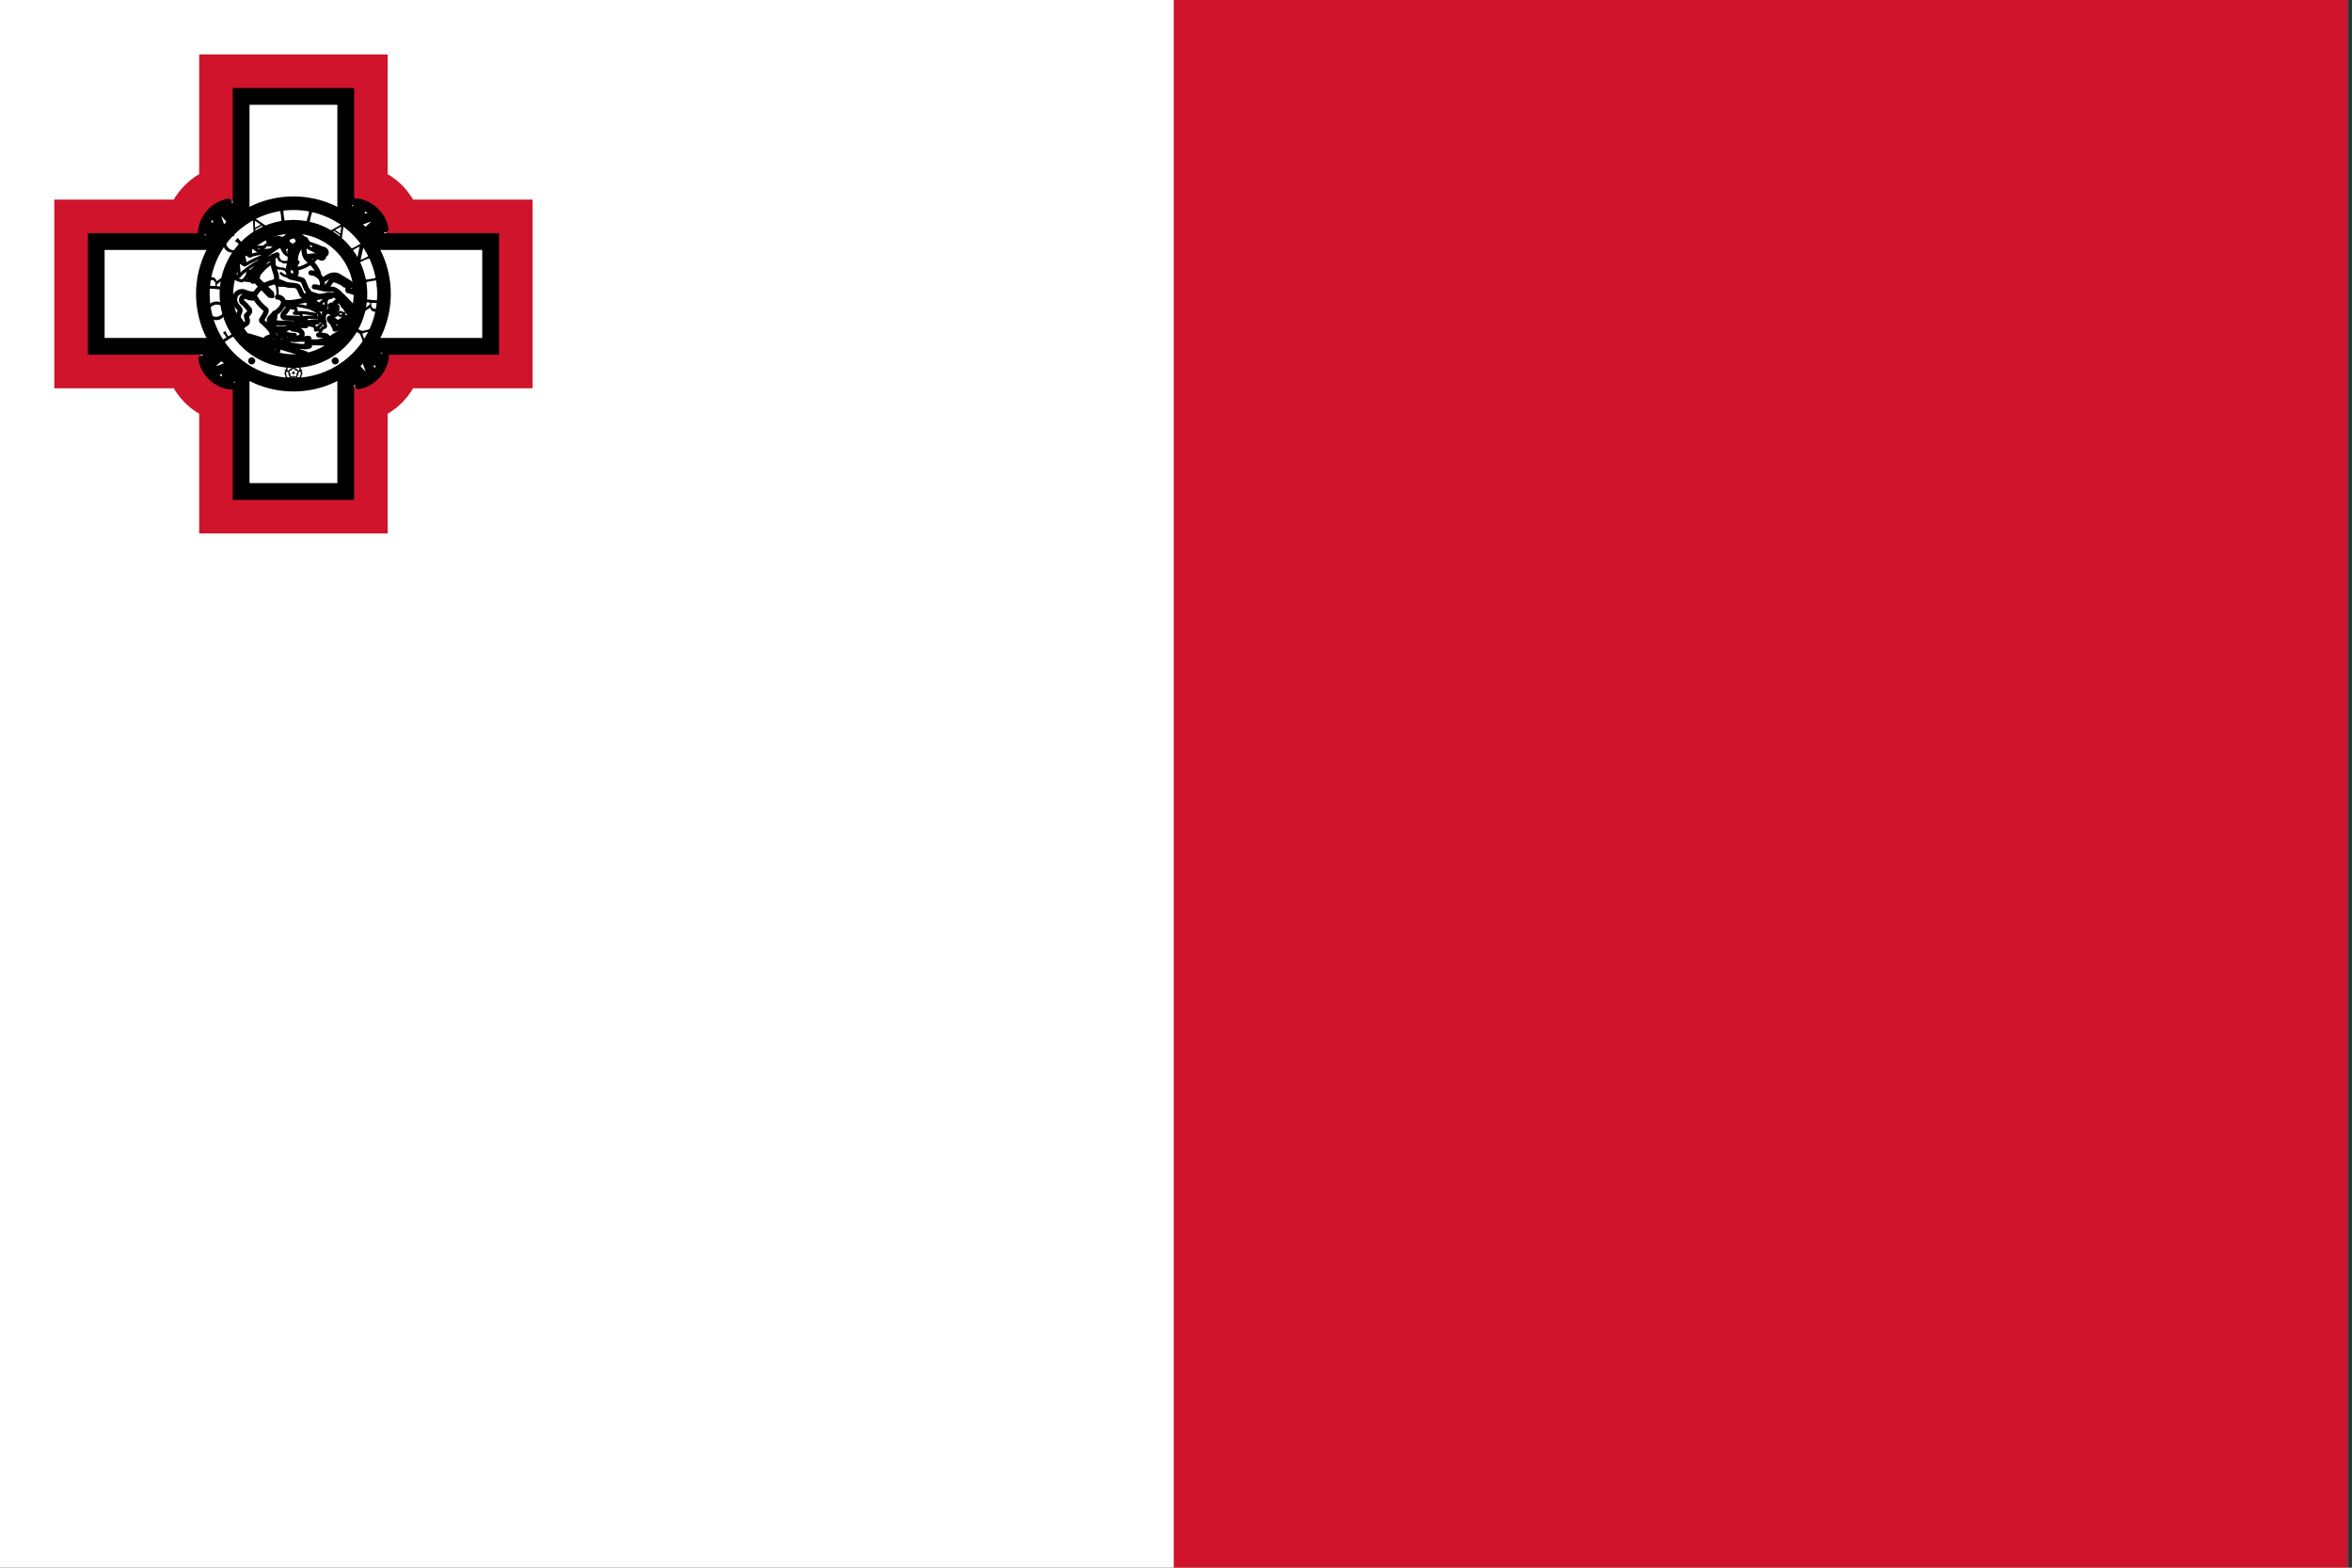 <svg width="180" height="120" viewBox="0 0 180 120" fill="none" xmlns="http://www.w3.org/2000/svg">
<rect x="0" y="0" width="180" height="120" fill="#333333" stroke="none"/>
<g clip-path="url(#clip0_920_3003)">
<path d="M0 0H179.653V120H0V0Z" fill="white"/>
<path d="M89.827 0H179.653V120H89.827V0Z" fill="#CF142B"/>
<path d="M18.021 6.944H26.892V15.388C27.229 15.364 27.577 15.419 27.908 15.55C28.239 15.681 28.546 15.883 28.803 16.141C29.061 16.399 29.263 16.706 29.393 17.038C29.523 17.37 29.579 17.718 29.555 18.055H37.982V26.944H29.555C29.579 27.282 29.523 27.63 29.393 27.962C29.263 28.294 29.061 28.601 28.803 28.859C28.546 29.117 28.239 29.319 27.908 29.45C27.577 29.58 27.229 29.636 26.892 29.612V38.055H18.021V29.612C17.684 29.636 17.336 29.58 17.005 29.45C16.674 29.319 16.367 29.117 16.11 28.859C15.852 28.601 15.65 28.294 15.52 27.962C15.39 27.63 15.334 27.282 15.358 26.944H6.931V18.055H15.358C15.334 17.718 15.39 17.37 15.52 17.038C15.65 16.706 15.852 16.399 16.11 16.141C16.367 15.883 16.674 15.681 17.005 15.55C17.336 15.419 17.684 15.364 18.021 15.388V6.944Z" stroke="#CF142B" stroke-width="5.556"/>
<path d="M26.841 15.392C27.184 15.359 27.541 15.41 27.883 15.54C28.224 15.67 28.539 15.876 28.804 16.141C29.068 16.406 29.273 16.722 29.403 17.064C29.533 17.405 29.584 17.763 29.551 18.108V26.892C29.584 27.237 29.533 27.595 29.403 27.936C29.273 28.278 29.068 28.594 28.804 28.859C28.539 29.124 28.224 29.33 27.883 29.46C27.541 29.59 27.184 29.641 26.841 29.608H18.073C17.729 29.641 17.372 29.59 17.031 29.46C16.69 29.33 16.374 29.124 16.11 28.859C15.845 28.594 15.64 28.278 15.51 27.936C15.38 27.595 15.33 27.237 15.363 26.892V18.108C15.33 17.763 15.38 17.405 15.51 17.064C15.64 16.722 15.845 16.406 16.11 16.141C16.374 15.876 16.69 15.67 17.031 15.54C17.372 15.41 17.729 15.359 18.073 15.392H26.841Z" fill="white"/>
<path d="M18.073 6.997H26.84V38.004H18.073V6.997ZM6.983 18.108H37.93V26.892H6.983V18.108Z" fill="white" stroke="black" stroke-width="0.521"/>
<path d="M18.575 7.5H26.338V37.5H18.575V7.5ZM7.485 18.611H37.428V26.389H7.485V18.611Z" fill="white" stroke="black" stroke-width="1.042"/>
<path d="M22.456 29.444C26.284 29.444 29.387 26.335 29.387 22.5C29.387 18.665 26.284 15.555 22.456 15.555C18.628 15.555 15.525 18.665 15.525 22.5C15.525 26.335 18.628 29.444 22.456 29.444Z" fill="white" stroke="black" stroke-width="1.042"/>
<path d="M22.457 27.639C25.289 27.639 27.586 25.338 27.586 22.5C27.586 19.662 25.289 17.361 22.457 17.361C19.624 17.361 17.328 19.662 17.328 22.5C17.328 25.338 19.624 27.639 22.457 27.639Z" fill="white" stroke="black" stroke-width="1.042"/>
<path d="M29.136 16.934C28.896 17.118 28.439 17.589 28.162 17.934L27.904 17.773C28.257 17.468 28.747 17.014 29.017 16.691L29.136 16.934ZM28.918 16.532C28.482 16.66 27.651 16.905 27.295 17.131L27.217 17.018C27.367 16.803 27.536 15.92 27.529 15.668L27.8 15.729C27.711 15.946 27.625 16.411 27.601 16.712C27.88 16.662 28.543 16.445 28.731 16.309L28.918 16.532Z" fill="white" stroke="black" stroke-width="0.521" stroke-linejoin="round"/>
<path d="M29.476 17.526H29.133C29.163 17.345 29.114 17.117 28.993 16.88C28.871 16.644 28.685 16.412 28.464 16.223C28.243 16.033 28 15.897 27.775 15.837C27.55 15.777 27.356 15.795 27.223 15.89C27.091 15.985 27.029 16.15 27.047 16.359C27.065 16.568 27.162 16.808 27.322 17.041C27.482 17.274 27.696 17.486 27.93 17.642C28.163 17.798 28.402 17.89 28.608 17.902L28.851 17.612L29.15 17.912L28.815 18.247C28.503 18.201 28.196 18.088 27.914 17.918C27.633 17.747 27.384 17.522 27.184 17.258C26.984 16.994 26.838 16.697 26.755 16.388C26.672 16.078 26.655 15.762 26.705 15.463C27 15.414 27.311 15.43 27.616 15.509C27.921 15.589 28.214 15.731 28.476 15.926C28.738 16.121 28.962 16.365 29.134 16.64C29.307 16.916 29.423 17.218 29.476 17.526Z" fill="white" stroke="black" stroke-width="0.521" stroke-linejoin="round"/>
<path d="M28.012 29.192C27.828 28.952 27.358 28.494 27.014 28.216L27.174 27.958C27.48 28.311 27.932 28.802 28.255 29.073L28.012 29.192ZM28.413 28.973C28.285 28.537 28.041 27.704 27.815 27.348L27.928 27.27C28.142 27.419 29.024 27.589 29.275 27.582L29.215 27.854C28.998 27.765 28.534 27.678 28.233 27.654C28.283 27.934 28.5 28.598 28.636 28.787L28.413 28.973Z" fill="white" stroke="black" stroke-width="0.521" stroke-linejoin="round"/>
<path d="M27.421 29.533V29.189C27.602 29.22 27.829 29.17 28.066 29.049C28.302 28.927 28.533 28.741 28.722 28.519C28.911 28.298 29.047 28.055 29.107 27.829C29.167 27.603 29.148 27.409 29.054 27.276C28.959 27.143 28.794 27.081 28.586 27.099C28.377 27.117 28.137 27.214 27.905 27.375C27.673 27.535 27.461 27.75 27.305 27.983C27.149 28.217 27.058 28.457 27.046 28.663L27.335 28.906L27.036 29.206L26.701 28.871C26.748 28.558 26.86 28.25 27.03 27.968C27.201 27.686 27.425 27.437 27.688 27.236C27.952 27.036 28.248 26.889 28.557 26.807C28.866 26.724 29.181 26.707 29.48 26.757C29.529 27.052 29.514 27.363 29.434 27.669C29.354 27.975 29.212 28.269 29.018 28.531C28.823 28.793 28.58 29.018 28.305 29.191C28.03 29.363 27.729 29.48 27.421 29.533Z" fill="white" stroke="black" stroke-width="0.521" stroke-linejoin="round"/>
<path d="M15.777 28.066C16.017 27.882 16.474 27.411 16.751 27.066L17.009 27.227C16.656 27.532 16.167 27.986 15.896 28.309L15.777 28.066ZM15.995 28.468C16.431 28.34 17.263 28.095 17.618 27.869L17.696 27.982C17.546 28.197 17.377 29.08 17.384 29.331L17.113 29.271C17.202 29.054 17.289 28.589 17.312 28.288C17.033 28.338 16.37 28.555 16.182 28.691L15.995 28.468Z" fill="white" stroke="black" stroke-width="0.521" stroke-linejoin="round"/>
<path d="M15.437 27.474H15.781C15.75 27.655 15.799 27.883 15.921 28.12C16.042 28.356 16.228 28.588 16.449 28.777C16.67 28.967 16.913 29.103 17.138 29.163C17.363 29.223 17.557 29.205 17.69 29.11C17.822 29.015 17.884 28.85 17.866 28.641C17.848 28.432 17.752 28.192 17.591 27.959C17.431 27.726 17.217 27.514 16.984 27.358C16.75 27.202 16.511 27.11 16.305 27.098L16.063 27.388L15.764 27.088L16.098 26.753C16.41 26.799 16.717 26.912 16.999 27.082C17.28 27.253 17.529 27.478 17.729 27.742C17.929 28.006 18.076 28.303 18.158 28.612C18.241 28.922 18.258 29.238 18.208 29.537C17.913 29.586 17.602 29.57 17.297 29.491C16.992 29.411 16.699 29.269 16.437 29.074C16.175 28.879 15.951 28.635 15.779 28.36C15.606 28.084 15.49 27.782 15.437 27.474Z" fill="white" stroke="black" stroke-width="0.521" stroke-linejoin="round"/>
<path d="M16.901 15.807C17.085 16.048 17.555 16.506 17.899 16.784L17.739 17.042C17.434 16.688 16.981 16.198 16.658 15.927L16.901 15.807ZM16.5 16.026C16.628 16.463 16.873 17.296 17.098 17.652L16.985 17.73C16.771 17.58 15.889 17.411 15.638 17.418L15.699 17.146C15.915 17.235 16.379 17.322 16.68 17.346C16.63 17.066 16.414 16.402 16.277 16.213L16.5 16.026Z" fill="white" stroke="black" stroke-width="0.521" stroke-linejoin="round"/>
<path d="M17.492 15.467V15.811C17.311 15.78 17.084 15.83 16.848 15.951C16.611 16.073 16.38 16.259 16.191 16.481C16.002 16.702 15.866 16.945 15.806 17.171C15.746 17.396 15.765 17.591 15.859 17.724C15.954 17.856 16.119 17.919 16.327 17.901C16.536 17.883 16.776 17.786 17.008 17.625C17.24 17.465 17.452 17.25 17.608 17.016C17.764 16.782 17.855 16.543 17.868 16.337L17.578 16.094L17.877 15.794L18.212 16.129C18.165 16.442 18.053 16.75 17.883 17.032C17.712 17.314 17.488 17.563 17.225 17.763C16.961 17.964 16.665 18.11 16.356 18.193C16.047 18.276 15.732 18.293 15.433 18.243C15.384 17.947 15.399 17.636 15.479 17.331C15.559 17.025 15.701 16.731 15.895 16.469C16.09 16.207 16.333 15.982 16.608 15.809C16.883 15.636 17.185 15.52 17.492 15.467Z" fill="white" stroke="black" stroke-width="0.521" stroke-linejoin="round"/>
<path d="M16.953 26.385C16.797 26.111 16.591 25.762 16.479 25.671C16.548 25.623 16.641 25.553 16.689 25.541C16.686 25.714 16.948 26.074 16.948 26.074L17.334 25.82C17.226 25.653 17.13 25.525 17.052 25.475C17.148 25.406 17.25 25.347 17.278 25.341C17.28 25.425 17.33 25.567 17.477 25.74C17.477 25.74 17.837 25.549 17.953 25.402L18.105 25.649C17.936 25.681 17.178 26.155 16.953 26.385ZM16.418 23.093C16.013 23.166 15.807 23.511 15.876 23.9C15.946 24.293 16.297 24.562 16.682 24.497C17.068 24.429 17.286 24.073 17.213 23.661C17.139 23.249 16.823 23.019 16.418 23.093ZM16.476 23.327C16.801 23.268 17.074 23.427 17.12 23.678C17.165 23.93 16.964 24.18 16.637 24.238C16.309 24.297 16.05 24.089 16.013 23.878C15.974 23.663 16.149 23.386 16.476 23.327ZM17.269 20.94C17.135 21.152 16.838 21.348 16.576 21.528C16.539 21.341 16.401 21.222 16.24 21.211C16.069 21.202 15.894 21.339 15.863 21.43C15.82 21.556 15.766 22.096 15.766 22.096C16.104 22.07 16.842 22.129 17.096 22.222L17.126 21.936C16.959 21.979 16.582 21.901 16.582 21.901L16.591 21.775L16.981 21.467C17.031 21.428 17.323 21.155 17.332 20.959C17.334 20.898 17.282 20.914 17.269 20.94ZM16.487 21.897C16.333 21.901 16.013 21.884 15.924 21.845C15.959 21.534 16.054 21.424 16.219 21.439C16.37 21.454 16.53 21.541 16.487 21.897ZM17.964 18.051C17.67 18.075 17.302 18.353 17.31 18.592C17.312 18.718 17.356 18.891 17.523 19.017C17.687 19.143 17.858 19.18 17.995 19.154C18.127 19.13 18.346 18.945 18.343 18.843C18.343 18.744 18.109 18.466 17.962 18.466L18.207 18.203C18.27 18.355 18.521 18.576 18.614 18.605C18.508 18.859 18.376 19.123 18.099 19.251C17.821 19.382 17.533 19.375 17.271 19.128C17.024 18.893 17.12 18.442 17.276 18.266C17.447 18.073 17.765 17.991 17.771 17.841L17.964 18.051ZM19.346 16.591L19.398 17.576C19.398 17.576 19.418 17.925 19.337 18.142L19.643 17.928C19.524 17.832 19.548 17.539 19.548 17.539L20.041 17.274C20.041 17.274 20.275 17.424 20.252 17.606L20.672 17.435C20.427 17.342 20.124 17.127 20.124 17.127L19.346 16.591ZM19.504 16.897L19.955 17.196L19.515 17.433L19.504 16.897ZM21.709 15.868C21.653 16.109 21.714 16.584 21.802 16.979C22.108 16.951 22.342 16.921 22.446 16.791L22.474 17.116C22.173 17.116 21.841 17.151 21.538 17.198C21.543 16.754 21.497 16.17 21.371 15.918L21.709 15.868ZM24.003 16.014C23.862 16.218 23.745 16.682 23.685 17.081C23.979 17.168 24.209 17.224 24.354 17.14L24.261 17.454C23.981 17.346 23.659 17.255 23.36 17.188C23.524 16.777 23.695 16.215 23.672 15.938L24.003 16.014ZM26.323 17.066L25.465 17.554C25.465 17.554 25.162 17.73 24.932 17.756L25.259 17.93C25.292 17.782 25.565 17.672 25.565 17.672L26.024 17.995C26.024 17.995 25.994 18.275 25.82 18.333L26.16 18.633C26.137 18.372 26.191 18.001 26.191 18.001L26.323 17.066ZM26.119 17.344L26.052 17.884L25.643 17.596L26.119 17.344ZM26.778 19.366L26.643 19.113C26.864 19.095 27.529 18.704 27.835 18.505L27.882 18.592L27.596 19.9C27.852 19.798 28.257 19.586 28.367 19.468L28.519 19.757C28.235 19.716 27.709 19.976 27.31 20.219L27.271 20.15L27.516 18.876C27.516 18.876 26.856 19.175 26.778 19.366ZM28.792 21.259C28.766 21.066 28.762 20.933 28.669 20.89L28.658 20.81L28.894 20.77C28.991 21.024 29.102 21.732 29.087 21.914L28.844 21.953L28.833 21.886C28.913 21.795 28.833 21.461 28.833 21.461C28.474 21.497 27.848 21.599 27.759 21.723L27.703 21.389C27.83 21.432 28.46 21.365 28.792 21.259ZM27.629 24.132C27.763 23.919 28.064 23.726 28.326 23.548C28.363 23.735 28.5 23.856 28.662 23.865C28.833 23.876 29.009 23.744 29.039 23.65C29.084 23.524 29.141 22.986 29.141 22.986C28.803 23.008 28.066 22.945 27.813 22.849L27.78 23.136C27.947 23.095 28.324 23.173 28.324 23.173L28.315 23.299L27.923 23.605C27.871 23.644 27.577 23.915 27.566 24.11C27.564 24.171 27.616 24.154 27.629 24.132ZM28.419 23.179C28.573 23.177 28.894 23.197 28.983 23.236C28.946 23.546 28.848 23.657 28.684 23.639C28.532 23.622 28.374 23.535 28.419 23.179ZM27.194 24.994L26.992 25.341C27.148 25.317 27.365 25.441 27.54 25.556C27.599 25.712 27.828 26.111 27.811 26.502L28.071 26.055C27.956 26.003 27.822 25.946 27.735 25.527C28.077 25.399 28.333 25.358 28.441 25.419L28.671 25.028C28.404 25.189 27.778 25.354 27.674 25.319C27.566 25.256 27.258 25.161 27.194 24.994Z" fill="black"/>
<path d="M25.651 27.895C25.801 27.895 25.922 27.774 25.922 27.624C25.922 27.474 25.801 27.352 25.651 27.352C25.502 27.352 25.381 27.474 25.381 27.624C25.381 27.774 25.502 27.895 25.651 27.895Z" fill="black"/>
<path d="M19.262 27.895C19.411 27.895 19.532 27.774 19.532 27.624C19.532 27.474 19.411 27.352 19.262 27.352C19.112 27.352 18.991 27.474 18.991 27.624C18.991 27.774 19.112 27.895 19.262 27.895Z" fill="black"/>
<path d="M22.879 29.123C22.851 29.143 22.775 29.104 22.758 29.043C22.758 29.062 22.753 29.123 22.716 29.158C22.628 29.242 22.532 29.201 22.457 29.201C22.381 29.201 22.285 29.242 22.197 29.158C22.16 29.123 22.156 29.062 22.156 29.043C22.138 29.104 22.062 29.143 22.034 29.123C22.008 29.104 22.021 29.019 22.073 28.984C22.056 28.989 21.995 29.004 21.952 28.98C21.844 28.921 21.855 28.817 21.831 28.746C21.807 28.674 21.738 28.596 21.792 28.485C21.813 28.44 21.87 28.416 21.887 28.409C21.824 28.411 21.766 28.351 21.774 28.32C21.785 28.288 21.87 28.275 21.919 28.314C21.907 28.299 21.876 28.246 21.885 28.197C21.907 28.075 22.008 28.053 22.069 28.008C22.132 27.962 22.184 27.873 22.305 27.89C22.355 27.897 22.394 27.943 22.407 27.958C22.385 27.899 22.424 27.823 22.457 27.823C22.489 27.823 22.528 27.899 22.506 27.958C22.519 27.943 22.558 27.897 22.608 27.89C22.73 27.873 22.782 27.962 22.844 28.008C22.905 28.053 23.007 28.075 23.028 28.197C23.037 28.246 23.007 28.299 22.994 28.314C23.044 28.275 23.128 28.288 23.139 28.32C23.148 28.351 23.089 28.411 23.026 28.409C23.044 28.416 23.1 28.44 23.122 28.485C23.176 28.596 23.106 28.674 23.083 28.746C23.059 28.817 23.07 28.921 22.961 28.98C22.918 29.004 22.857 28.989 22.84 28.984C22.892 29.019 22.905 29.104 22.879 29.123ZM22.255 28.819C22.29 28.845 22.197 28.924 22.233 29.021C22.275 29.136 22.39 29.102 22.457 29.102C22.524 29.102 22.639 29.136 22.68 29.021C22.716 28.924 22.623 28.845 22.658 28.819C22.693 28.793 22.74 28.906 22.842 28.904C22.966 28.898 22.968 28.78 22.987 28.715C23.009 28.65 23.078 28.552 22.981 28.477C22.901 28.411 22.794 28.477 22.782 28.435C22.768 28.394 22.89 28.385 22.92 28.285C22.953 28.166 22.84 28.129 22.786 28.088C22.73 28.049 22.658 27.953 22.556 28.021C22.472 28.079 22.5 28.199 22.457 28.199C22.413 28.199 22.442 28.079 22.357 28.021C22.255 27.953 22.184 28.049 22.127 28.088C22.073 28.129 21.961 28.166 21.993 28.285C22.023 28.385 22.145 28.394 22.132 28.435C22.119 28.477 22.013 28.411 21.933 28.477C21.835 28.552 21.904 28.65 21.926 28.715C21.945 28.78 21.948 28.898 22.071 28.904C22.173 28.906 22.221 28.793 22.255 28.819Z" fill="black"/>
<path d="M22.457 28.974C22.437 28.974 22.413 28.928 22.426 28.891C22.42 28.902 22.396 28.928 22.366 28.932C22.292 28.943 22.262 28.889 22.225 28.863C22.188 28.835 22.127 28.822 22.114 28.75C22.108 28.72 22.127 28.687 22.134 28.678C22.104 28.702 22.054 28.694 22.047 28.674C22.041 28.657 22.078 28.62 22.114 28.62C22.104 28.618 22.071 28.602 22.058 28.576C22.026 28.509 22.067 28.463 22.082 28.42C22.095 28.377 22.088 28.314 22.153 28.279C22.179 28.264 22.216 28.273 22.227 28.277C22.195 28.255 22.188 28.205 22.203 28.192C22.221 28.181 22.266 28.205 22.277 28.24C22.277 28.229 22.279 28.192 22.301 28.173C22.355 28.121 22.411 28.147 22.457 28.147C22.502 28.147 22.558 28.121 22.613 28.173C22.634 28.192 22.636 28.229 22.636 28.24C22.647 28.205 22.693 28.181 22.71 28.192C22.725 28.205 22.719 28.255 22.686 28.277C22.697 28.273 22.734 28.264 22.76 28.279C22.825 28.314 22.818 28.377 22.831 28.42C22.846 28.463 22.888 28.509 22.855 28.576C22.842 28.602 22.81 28.618 22.799 28.62C22.836 28.62 22.872 28.657 22.866 28.674C22.86 28.694 22.81 28.702 22.779 28.678C22.786 28.687 22.805 28.72 22.799 28.75C22.786 28.822 22.725 28.835 22.688 28.863C22.651 28.889 22.621 28.943 22.548 28.932C22.517 28.928 22.493 28.902 22.487 28.891C22.5 28.928 22.476 28.974 22.457 28.974ZM22.457 28.726C22.48 28.726 22.465 28.791 22.511 28.822C22.565 28.858 22.604 28.808 22.634 28.787C22.665 28.765 22.725 28.743 22.706 28.68C22.691 28.626 22.626 28.622 22.632 28.598C22.639 28.576 22.695 28.611 22.74 28.576C22.792 28.535 22.756 28.483 22.745 28.448C22.732 28.414 22.732 28.349 22.665 28.346C22.608 28.344 22.584 28.405 22.565 28.392C22.545 28.379 22.597 28.335 22.578 28.283C22.554 28.22 22.493 28.24 22.457 28.24C22.42 28.24 22.359 28.22 22.335 28.283C22.316 28.335 22.368 28.379 22.348 28.392C22.329 28.405 22.305 28.344 22.249 28.346C22.181 28.349 22.181 28.414 22.169 28.448C22.158 28.483 22.121 28.535 22.173 28.576C22.218 28.611 22.275 28.576 22.281 28.598C22.288 28.622 22.223 28.626 22.207 28.68C22.188 28.743 22.249 28.765 22.279 28.787C22.309 28.808 22.348 28.858 22.402 28.822C22.448 28.791 22.433 28.726 22.457 28.726Z" fill="black"/>
<path d="M22.457 28.646C22.514 28.646 22.561 28.599 22.561 28.542C22.561 28.484 22.514 28.438 22.457 28.438C22.399 28.438 22.353 28.484 22.353 28.542C22.353 28.599 22.399 28.646 22.457 28.646Z" fill="black"/>
<path d="M18.926 26.228C21.279 26.132 23.634 26.132 25.987 26.228" stroke="black" stroke-width="0.521" stroke-linecap="round" stroke-linejoin="round"/>
<path d="M22.192 19.952C22.353 20.13 22.37 20.176 22.37 20.176M22.667 23.003C22.656 23.188 22.665 23.379 22.695 23.477M22.223 23.034C22.292 23.11 22.385 23.372 22.372 23.47" stroke="black" stroke-width="0.26" stroke-linecap="round" stroke-linejoin="round"/>
<path d="M23.685 26.2C23.6 26.226 23.453 26.311 23.455 26.387C23.457 26.46 23.631 26.471 23.683 26.486C23.589 26.525 23.293 26.582 23.16 26.515C23.065 26.571 22.385 26.415 22.247 26.41C22.16 26.408 22.036 26.334 22.052 26.167C22.054 26.13 22.078 26.046 22.16 26.018C22.112 25.935 22.322 25.796 22.53 25.67C22.218 25.712 21.826 25.59 21.727 25.471C21.488 25.388 21.384 25.468 21.285 25.677C21.293 26.035 21.094 26.204 20.856 26.176C20.694 26.157 20.659 26.232 20.616 26.25L21.101 26.399C21.417 26.706 21.231 26.929 21.161 26.985C21.094 27.04 20.914 27.014 20.808 27.014C20.702 27.014 20.7 27.046 20.654 27.07C20.579 27.109 20.503 27.131 20.47 27.096C20.49 27.046 20.52 26.851 20.65 26.82C20.728 26.814 20.869 26.777 20.873 26.703C20.875 26.632 20.613 26.643 20.408 26.564C20.234 26.499 20.176 26.41 20.239 26.139C20.288 25.837 20.642 25.803 20.813 25.801C20.789 25.672 20.804 25.451 20.964 25.306C21.198 25.091 21.56 25.169 21.867 25.189C22.043 25.091 22.368 24.945 22.686 24.933C22.972 24.922 24.239 24.594 24.815 24.657C24.685 24.464 24.716 24.008 24.952 23.873C25.253 23.704 25.578 24.162 25.656 24.082C25.734 23.999 25.558 23.88 25.337 23.65C25.283 23.548 25.294 23.561 25.292 23.528C25.288 23.455 25.305 23.366 25.333 23.346C25.359 23.329 25.539 23.396 25.582 23.461C25.64 23.55 25.714 23.591 25.773 23.544C25.849 23.485 25.751 23.507 25.708 23.379C25.686 23.316 25.636 23.266 25.638 23.203C25.682 23.153 25.851 23.014 25.983 22.971C26.037 23.023 26.072 23.092 26.115 23.162C26.221 23.322 26.319 23.279 26.39 23.387C26.416 23.431 26.416 23.546 26.468 23.643C26.561 23.824 26.745 24.028 26.988 24.173C27.025 24.197 27.076 24.242 27.081 24.279C27.087 24.336 27.042 24.392 27.02 24.418C26.99 24.457 26.882 24.459 26.778 24.41C26.619 24.334 26.563 24.294 26.47 24.308C26.267 24.338 26.132 24.663 25.844 24.668C25.571 24.629 25.387 24.236 25.227 24.351C25.069 24.466 25.599 24.802 25.534 24.943C25.58 24.978 25.654 25.095 25.636 25.193C25.907 25.134 26.123 24.95 26.204 24.8C26.342 24.607 26.453 24.498 26.535 24.464C26.615 24.429 26.719 24.479 26.719 24.542C26.75 24.535 26.795 24.572 26.851 24.581C26.934 24.62 26.901 24.7 26.877 24.729C26.875 24.715 26.832 24.7 26.791 24.681C26.747 24.663 26.68 24.718 26.617 24.77C26.555 24.82 26.509 24.941 26.446 25.019C26.383 25.095 26.221 25.252 26.152 25.336C26.191 25.395 26.171 25.503 26.178 25.555C26.193 25.555 26.245 25.568 26.275 25.59C26.303 25.612 26.299 25.636 26.286 25.694C26.267 25.766 25.998 26.087 25.92 26.085C25.801 26.085 25.725 25.944 25.736 25.885C25.606 25.946 25.547 25.803 25.543 25.751C25.493 25.818 25.296 25.926 25.225 25.953C25.155 25.979 25.127 25.987 25.105 25.894C25.084 25.957 24.908 26.022 24.867 26.031C24.64 26.076 24.408 26.176 24.183 26.174L23.631 26.163L23.685 26.2Z" fill="white" stroke="black" stroke-width="0.391" stroke-linecap="round" stroke-linejoin="round"/>
<path d="M24.465 24.097C24.467 24.184 24.341 24.407 24.525 24.566C24.638 24.661 24.835 24.742 24.9 24.865C24.954 24.97 24.878 25.063 24.854 25.056C24.733 25.03 24.573 25.241 24.514 25.384C24.447 25.182 24.315 25.232 24.146 25.26C24.192 25.05 24.023 24.917 23.763 24.883C23.806 24.839 23.735 24.772 23.672 24.716C23.607 24.659 23.403 24.705 23.384 24.659C23.364 24.614 23.481 24.527 23.423 24.433C23.366 24.338 23.122 24.394 23.044 24.362C23.061 24.245 23.074 24.18 23.015 24.075C22.955 23.969 22.68 24.002 22.546 23.971C22.656 23.893 22.706 23.778 22.645 23.652C22.582 23.522 22.292 23.676 22.294 23.503C22.303 23.442 22.634 23.392 22.768 23.383C22.892 23.377 23.325 23.476 23.728 23.574C23.823 23.654 24.456 23.85 24.465 24.097Z" fill="white" stroke="black" stroke-width="0.239" stroke-linecap="round" stroke-linejoin="round"/>
<path d="M25.543 25.751C25.744 25.651 25.942 25.521 26.152 25.336M22.374 25.182C22.556 25.191 22.948 25.249 23.061 25.399C23.174 25.551 23.245 25.792 22.463 25.996C22.697 25.998 23.048 25.939 23.171 25.97C23.282 25.95 23.533 25.868 23.639 25.903C23.598 25.922 23.466 25.959 23.462 26.037C23.457 26.115 23.518 26.128 23.631 26.163M24.384 25.638C24.655 25.69 25.049 25.61 25.105 25.894" stroke="black" stroke-width="0.391" stroke-linecap="round" stroke-linejoin="round"/>
<path d="M25.303 23.422C25.387 23.505 25.591 23.648 25.701 23.726C25.846 23.828 25.913 23.7 25.801 23.515" stroke="black" stroke-width="0.26" stroke-linecap="round" stroke-linejoin="round"/>
<path d="M23.384 24.659C23.659 24.603 24.051 24.546 24.282 24.557M23.044 24.362C23.475 24.245 23.947 24.294 24.244 24.299M24.166 25.243C24.246 25.141 24.425 24.995 24.562 24.872M23.765 24.881C23.897 24.826 24.146 24.733 24.354 24.696M23.728 23.574C23.96 23.346 24.233 23.379 24.493 23.24C24.649 23.16 24.783 22.936 24.941 22.782C25.012 22.721 25.064 22.673 25.244 22.689C25.433 22.704 25.456 22.762 25.214 22.791C25.041 22.812 25.034 22.897 24.965 23.029C24.906 23.142 24.963 23.275 24.997 23.366C24.954 23.457 24.9 23.587 24.885 23.687C24.876 23.737 24.898 23.776 24.958 23.85M22.545 23.971C23.154 23.839 24.027 24.067 24.192 24.078" stroke="black" stroke-width="0.239" stroke-linecap="round" stroke-linejoin="round"/>
<path d="M26.258 24.937C26.455 24.831 26.457 24.629 26.719 24.542M25.736 25.885C25.987 25.766 26.041 25.664 26.178 25.555M26.358 23.991C26.238 24.008 26.219 23.91 26.102 23.891C25.976 23.867 25.892 23.949 25.892 24.025C25.892 24.104 25.97 24.171 26.048 24.175C26.126 24.179 26.191 24.123 26.353 24.14M25.786 23.086C25.881 23.094 25.978 23.112 26.05 23.047M26.301 23.533C26.282 23.552 26.219 23.526 26.189 23.489C26.16 23.45 26.145 23.398 26.169 23.374C26.191 23.353 26.225 23.357 26.277 23.4C26.329 23.444 26.321 23.511 26.301 23.533Z" stroke="black" stroke-width="0.174" stroke-linecap="round" stroke-linejoin="round"/>
<path d="M22.588 21.041C22.582 21.045 22.575 21.043 22.567 21.036C22.56 21.029 22.553 21.018 22.549 21.005C22.545 20.992 22.543 20.978 22.544 20.967C22.546 20.955 22.55 20.947 22.556 20.944C22.549 20.946 22.542 20.943 22.534 20.935C22.527 20.927 22.521 20.915 22.517 20.902C22.513 20.888 22.512 20.874 22.514 20.863C22.516 20.852 22.521 20.844 22.528 20.842C22.525 20.843 22.521 20.843 22.517 20.842C22.514 20.84 22.51 20.838 22.506 20.834C22.503 20.83 22.499 20.826 22.496 20.82C22.493 20.814 22.491 20.808 22.489 20.801C22.487 20.794 22.486 20.788 22.486 20.781C22.485 20.774 22.485 20.768 22.486 20.762C22.487 20.756 22.489 20.751 22.491 20.748C22.494 20.744 22.497 20.741 22.5 20.74C22.496 20.741 22.493 20.741 22.489 20.74C22.485 20.738 22.482 20.736 22.478 20.732C22.475 20.728 22.471 20.723 22.468 20.717C22.466 20.712 22.463 20.705 22.462 20.698C22.46 20.692 22.459 20.684 22.459 20.678C22.458 20.671 22.459 20.664 22.46 20.658C22.462 20.647 22.467 20.638 22.474 20.636C22.467 20.638 22.459 20.635 22.452 20.627C22.445 20.619 22.439 20.606 22.436 20.592C22.433 20.578 22.433 20.563 22.435 20.552C22.438 20.54 22.443 20.532 22.45 20.529C22.443 20.531 22.435 20.528 22.429 20.52C22.422 20.511 22.417 20.498 22.414 20.484C22.412 20.47 22.412 20.456 22.415 20.444C22.418 20.433 22.424 20.425 22.43 20.423C22.427 20.424 22.423 20.423 22.419 20.422C22.416 20.42 22.412 20.416 22.409 20.412C22.406 20.408 22.403 20.402 22.4 20.396C22.398 20.39 22.396 20.383 22.395 20.376C22.394 20.369 22.393 20.362 22.394 20.355C22.394 20.348 22.395 20.341 22.397 20.335C22.4 20.324 22.406 20.316 22.413 20.314C22.406 20.316 22.398 20.313 22.392 20.304C22.385 20.295 22.38 20.282 22.378 20.267C22.376 20.252 22.377 20.237 22.381 20.226C22.385 20.214 22.391 20.206 22.398 20.204C22.391 20.205 22.383 20.201 22.377 20.192C22.371 20.183 22.367 20.17 22.366 20.156C22.364 20.142 22.366 20.127 22.37 20.116C22.374 20.104 22.38 20.097 22.387 20.095C22.38 20.096 22.372 20.092 22.367 20.082C22.361 20.073 22.357 20.06 22.356 20.045C22.355 20.03 22.358 20.016 22.362 20.004C22.367 19.993 22.373 19.986 22.381 19.985C22.373 19.986 22.366 19.982 22.36 19.972C22.355 19.963 22.351 19.95 22.351 19.935C22.35 19.92 22.352 19.906 22.357 19.894C22.362 19.883 22.369 19.875 22.376 19.874C22.369 19.875 22.362 19.87 22.357 19.86C22.351 19.85 22.349 19.836 22.349 19.821C22.349 19.806 22.352 19.791 22.358 19.78C22.363 19.769 22.371 19.762 22.378 19.761C22.371 19.762 22.364 19.756 22.36 19.746C22.355 19.736 22.353 19.723 22.354 19.708C22.355 19.693 22.358 19.679 22.364 19.668C22.37 19.657 22.378 19.651 22.385 19.65C22.377 19.651 22.371 19.646 22.366 19.636C22.362 19.626 22.36 19.612 22.362 19.597C22.363 19.582 22.368 19.568 22.374 19.557C22.38 19.547 22.388 19.54 22.396 19.54C22.388 19.54 22.381 19.534 22.378 19.523C22.374 19.513 22.373 19.499 22.375 19.484C22.378 19.469 22.383 19.454 22.39 19.444C22.397 19.433 22.405 19.427 22.413 19.427C22.405 19.426 22.399 19.42 22.396 19.409C22.393 19.398 22.393 19.384 22.396 19.369C22.399 19.355 22.405 19.341 22.413 19.331C22.421 19.321 22.429 19.316 22.437 19.316C22.433 19.316 22.43 19.314 22.427 19.311C22.424 19.308 22.422 19.303 22.421 19.298C22.419 19.287 22.419 19.273 22.423 19.259C22.425 19.252 22.428 19.245 22.431 19.238C22.435 19.232 22.438 19.226 22.442 19.221C22.451 19.212 22.46 19.207 22.467 19.208C22.463 19.207 22.46 19.205 22.457 19.202C22.455 19.199 22.453 19.195 22.452 19.189C22.451 19.184 22.451 19.178 22.451 19.171C22.452 19.164 22.454 19.157 22.456 19.15C22.459 19.143 22.462 19.136 22.465 19.129C22.469 19.123 22.473 19.117 22.478 19.113C22.482 19.108 22.487 19.104 22.491 19.102C22.496 19.1 22.5 19.099 22.504 19.099C22.496 19.098 22.491 19.09 22.489 19.079C22.488 19.068 22.491 19.054 22.497 19.039C22.503 19.025 22.512 19.012 22.522 19.003C22.532 18.993 22.542 18.989 22.549 18.991C22.542 18.988 22.537 18.981 22.537 18.969C22.536 18.958 22.54 18.943 22.547 18.929C22.554 18.915 22.564 18.902 22.575 18.894C22.585 18.886 22.596 18.882 22.604 18.884C22.596 18.881 22.592 18.873 22.593 18.861C22.593 18.849 22.598 18.835 22.607 18.822C22.615 18.808 22.626 18.797 22.637 18.789C22.648 18.782 22.659 18.779 22.666 18.782C22.663 18.781 22.66 18.778 22.658 18.774C22.656 18.77 22.656 18.765 22.656 18.759C22.657 18.747 22.663 18.733 22.673 18.72C22.682 18.706 22.695 18.695 22.707 18.688C22.719 18.681 22.73 18.679 22.738 18.682C22.731 18.678 22.728 18.669 22.731 18.657C22.733 18.645 22.741 18.632 22.752 18.619C22.763 18.607 22.776 18.597 22.789 18.591C22.802 18.585 22.813 18.585 22.82 18.589C22.813 18.584 22.811 18.575 22.814 18.563C22.817 18.551 22.826 18.537 22.838 18.525C22.85 18.513 22.864 18.503 22.878 18.498C22.892 18.493 22.904 18.493 22.911 18.498" fill="white"/>
<path d="M22.588 21.041C22.582 21.045 22.575 21.043 22.567 21.036C22.56 21.029 22.553 21.018 22.549 21.005C22.545 20.992 22.543 20.978 22.544 20.967C22.546 20.955 22.55 20.947 22.556 20.944C22.549 20.946 22.542 20.943 22.534 20.935C22.527 20.927 22.521 20.915 22.517 20.902C22.513 20.888 22.512 20.874 22.514 20.863C22.516 20.852 22.521 20.844 22.528 20.842C22.525 20.843 22.521 20.843 22.517 20.842C22.514 20.84 22.51 20.838 22.506 20.834C22.503 20.83 22.499 20.826 22.496 20.82C22.493 20.814 22.491 20.808 22.489 20.801C22.487 20.794 22.486 20.788 22.486 20.781C22.485 20.774 22.485 20.768 22.486 20.762C22.487 20.756 22.489 20.751 22.491 20.748C22.494 20.744 22.497 20.741 22.5 20.74C22.496 20.741 22.493 20.741 22.489 20.74C22.485 20.738 22.482 20.736 22.478 20.732C22.475 20.728 22.471 20.723 22.468 20.717C22.466 20.712 22.463 20.705 22.462 20.698C22.46 20.692 22.459 20.684 22.459 20.678C22.458 20.671 22.459 20.664 22.46 20.658C22.462 20.647 22.467 20.638 22.474 20.636C22.467 20.638 22.459 20.635 22.452 20.627C22.445 20.619 22.439 20.606 22.436 20.592C22.433 20.578 22.433 20.563 22.435 20.552C22.438 20.54 22.443 20.532 22.45 20.529C22.443 20.531 22.435 20.528 22.429 20.52C22.422 20.511 22.417 20.498 22.414 20.484C22.412 20.47 22.412 20.456 22.415 20.444C22.418 20.433 22.424 20.425 22.43 20.423C22.427 20.424 22.423 20.423 22.419 20.422C22.416 20.42 22.412 20.416 22.409 20.412C22.406 20.408 22.403 20.402 22.4 20.396C22.398 20.39 22.396 20.383 22.395 20.376C22.394 20.369 22.393 20.362 22.394 20.355C22.394 20.348 22.395 20.341 22.397 20.335C22.4 20.324 22.406 20.316 22.413 20.314C22.406 20.316 22.398 20.313 22.392 20.304C22.385 20.295 22.38 20.282 22.378 20.267C22.376 20.252 22.377 20.237 22.381 20.226C22.385 20.214 22.391 20.206 22.398 20.204C22.391 20.205 22.383 20.201 22.377 20.192C22.371 20.183 22.367 20.17 22.366 20.156C22.364 20.142 22.366 20.127 22.37 20.116C22.374 20.104 22.38 20.097 22.387 20.095C22.38 20.096 22.372 20.092 22.367 20.082C22.361 20.073 22.357 20.06 22.356 20.045C22.355 20.03 22.358 20.016 22.362 20.004C22.367 19.993 22.373 19.986 22.381 19.985C22.373 19.986 22.366 19.982 22.36 19.972C22.355 19.963 22.351 19.95 22.351 19.935C22.35 19.92 22.352 19.906 22.357 19.894C22.362 19.883 22.369 19.875 22.376 19.874C22.369 19.875 22.362 19.87 22.357 19.86C22.351 19.85 22.349 19.836 22.349 19.821C22.349 19.806 22.352 19.791 22.358 19.78C22.363 19.769 22.371 19.762 22.378 19.761C22.371 19.762 22.364 19.756 22.36 19.746C22.355 19.736 22.353 19.723 22.354 19.708C22.355 19.693 22.358 19.679 22.364 19.668C22.37 19.657 22.378 19.651 22.385 19.65C22.377 19.651 22.371 19.646 22.366 19.636C22.362 19.626 22.36 19.612 22.362 19.597C22.363 19.582 22.368 19.568 22.374 19.557C22.38 19.547 22.388 19.54 22.396 19.54C22.388 19.54 22.381 19.534 22.378 19.523C22.374 19.513 22.373 19.499 22.375 19.484C22.378 19.469 22.383 19.454 22.39 19.444C22.397 19.433 22.405 19.427 22.413 19.427C22.405 19.426 22.399 19.42 22.396 19.409C22.393 19.398 22.393 19.384 22.396 19.369C22.399 19.355 22.405 19.341 22.413 19.331C22.421 19.321 22.429 19.316 22.437 19.316C22.433 19.316 22.43 19.314 22.427 19.311C22.424 19.308 22.422 19.303 22.421 19.298C22.419 19.287 22.419 19.273 22.423 19.259C22.425 19.252 22.428 19.245 22.431 19.238C22.435 19.232 22.438 19.226 22.442 19.221C22.451 19.212 22.46 19.207 22.467 19.208C22.463 19.207 22.46 19.205 22.457 19.202C22.455 19.199 22.453 19.195 22.452 19.189C22.451 19.184 22.451 19.178 22.451 19.171C22.452 19.164 22.454 19.157 22.456 19.15C22.459 19.143 22.462 19.136 22.465 19.129C22.469 19.123 22.473 19.117 22.478 19.113C22.482 19.108 22.487 19.104 22.491 19.102C22.496 19.1 22.5 19.099 22.504 19.099C22.496 19.098 22.491 19.09 22.489 19.079C22.488 19.068 22.491 19.054 22.497 19.039C22.503 19.025 22.512 19.012 22.522 19.003C22.532 18.993 22.542 18.989 22.549 18.991C22.542 18.988 22.537 18.981 22.537 18.969C22.536 18.958 22.54 18.943 22.547 18.929C22.554 18.915 22.564 18.902 22.575 18.894C22.585 18.886 22.596 18.882 22.604 18.884C22.596 18.881 22.592 18.873 22.593 18.861C22.593 18.849 22.598 18.835 22.607 18.822C22.615 18.808 22.626 18.797 22.637 18.789C22.648 18.782 22.659 18.779 22.666 18.782C22.663 18.781 22.66 18.778 22.658 18.774C22.656 18.77 22.656 18.765 22.656 18.759C22.657 18.747 22.663 18.733 22.673 18.72C22.682 18.706 22.695 18.695 22.707 18.688C22.719 18.681 22.73 18.679 22.738 18.682C22.731 18.678 22.728 18.669 22.731 18.657C22.733 18.645 22.741 18.632 22.752 18.619C22.763 18.607 22.776 18.597 22.789 18.591C22.802 18.585 22.813 18.585 22.82 18.589C22.813 18.584 22.811 18.575 22.814 18.563C22.817 18.551 22.826 18.537 22.838 18.525C22.85 18.513 22.864 18.503 22.878 18.498C22.892 18.493 22.904 18.493 22.911 18.498" stroke="black" stroke-width="0.109" stroke-linecap="round" stroke-linejoin="round"/>
<path d="M22.712 21.005L22.589 21.041M22.691 20.907L22.556 20.944M22.671 20.807L22.528 20.842M22.651 20.705L22.5 20.74M22.636 20.603L22.474 20.636M22.621 20.499L22.45 20.529M22.61 20.395L22.431 20.423M22.602 20.291L22.413 20.314M22.597 20.186L22.398 20.204M22.595 20.084L22.387 20.095M22.597 19.98L22.381 19.985M22.602 19.878L22.377 19.874M22.61 19.776L22.379 19.761M22.625 19.676L22.385 19.65M22.643 19.579L22.396 19.54M22.667 19.483L22.413 19.427M22.695 19.388L22.437 19.316M22.73 19.297L22.467 19.208M22.768 19.21L22.504 19.099M22.812 19.123L22.55 18.991M22.864 19.043L22.604 18.884M22.92 18.965L22.667 18.782M22.985 18.889L22.738 18.683M23.054 18.819L22.82 18.589M23.132 18.754L22.912 18.498" stroke="black" stroke-width="0.109" stroke-linecap="round" stroke-linejoin="round"/>
<path d="M24.088 19.574C23.96 19.602 23.895 19.607 23.73 19.613C23.698 19.689 23.696 19.895 23.698 19.969C24.047 20.301 24.384 20.729 24.406 21.133C24.514 21.219 24.584 21.308 24.644 21.469C24.893 21.345 25.145 21.133 25.357 21.078C25.495 21.044 25.74 21.033 25.862 21.104C25.929 21.143 26.522 21.506 26.695 21.612C26.867 21.721 26.986 21.862 27.07 21.985C27.155 22.109 27.163 22.333 27.135 22.389L26.637 22.246C26.602 22.163 26.631 22.068 26.669 21.985C26.706 21.907 26.706 21.903 26.635 21.846C26.587 21.807 26.52 21.818 26.472 21.829C26.425 21.838 26.349 21.818 26.306 21.749C26.258 21.677 25.736 21.447 25.647 21.434C25.561 21.421 25.428 21.419 25.32 21.521C25.268 21.606 25.093 21.879 24.954 22.003C24.917 22.04 24.911 22.081 24.932 22.124C24.932 22.124 25.264 22.111 25.465 22.139C25.669 22.17 25.922 22.38 26.033 22.513C26.54 22.979 26.732 23.233 26.897 23.394C26.971 23.465 27.051 23.546 27.033 23.656L26.54 23.648C26.546 23.47 26.511 23.342 26.481 23.244C26.422 23.164 26.319 23.203 26.277 23.205C26.236 23.209 26.174 23.12 26.124 23.04C26.061 22.899 25.792 22.71 25.673 22.636C25.554 22.563 25.513 22.595 25.387 22.584C25.311 22.56 25.138 22.53 25.012 22.58C24.887 22.63 24.519 22.747 24.179 22.786C24.053 22.843 23.683 22.912 23.291 22.997C22.996 23.06 22.335 23.166 22.195 23.168C22.151 23.487 21.818 23.934 21.722 23.984C21.625 24.114 21.629 24.229 21.696 24.288C21.766 24.349 22.27 24.349 22.396 24.353C22.524 24.355 22.775 24.364 22.812 24.37C22.898 24.383 23.007 24.488 23.137 24.559C23.23 24.609 23.249 24.661 23.308 24.754C23.345 24.815 23.401 24.874 23.421 24.926L22.825 24.913C22.831 24.787 22.758 24.681 22.673 24.681C22.591 24.739 22.489 24.809 22.377 24.763C21.915 24.735 21.621 24.754 21.192 24.726C21.07 24.72 20.962 24.544 21.008 24.383C21.053 24.221 21.034 24.11 21.003 23.993C20.96 24.041 20.791 24.208 20.696 24.318C20.549 24.485 20.633 24.666 20.687 24.757C20.776 24.833 21.265 25.306 21.33 25.449C21.38 25.525 21.575 25.679 21.77 25.842C21.833 25.987 21.95 26.059 22.043 26.154L21.287 26.156C21.311 26.109 21.322 26.063 21.332 25.957C21.337 25.918 21.287 25.831 21.19 25.842C21.09 25.855 21.003 25.74 20.973 25.646C20.943 25.551 20.609 25.123 20.509 25.028C20.41 24.935 20.109 24.626 20.057 24.607C20.003 24.587 19.99 24.477 20.052 24.412C20.117 24.346 20.304 24.049 20.362 23.856C20.401 23.724 20.354 23.713 20.323 23.672C19.994 23.426 19.706 23.101 19.535 22.791C19.472 22.829 19.112 22.827 18.933 22.738C18.796 22.673 18.614 22.654 18.517 22.808C18.46 22.899 18.463 23.07 18.562 23.146C18.705 23.255 18.876 23.433 19.041 23.637C19.206 23.841 19.063 23.975 18.855 24.153C18.885 24.231 18.85 24.218 18.889 24.349C18.959 24.448 18.959 24.7 18.87 24.752C18.783 24.809 18.671 24.865 18.567 24.987C18.463 25.113 18.417 24.991 18.463 24.783C18.489 24.652 18.383 24.544 18.291 24.444C18.203 24.344 18.248 24.053 18.307 23.967C18.363 23.884 18.422 23.715 18.296 23.589C18.17 23.463 17.921 23.198 17.96 22.847C18.008 22.383 18.456 22.235 18.723 22.356C19.156 22.552 19.413 22.508 19.544 22.48C19.673 22.27 19.836 22.07 20.102 21.918C20.351 21.775 20.843 21.577 21.326 21.501L22.526 21.072C22.688 21.024 22.682 20.881 22.667 20.798C22.511 19.987 22.558 19.129 23.217 18.693C23.286 18.63 23.265 18.452 23.369 18.314C23.388 18.374 23.522 18.539 23.553 18.645C23.836 18.739 24.35 18.919 24.551 19.021C24.649 19.069 24.75 19.075 24.811 19.099C24.865 19.121 24.915 19.175 24.95 19.242C25.004 19.34 24.943 19.435 24.891 19.464C24.852 19.483 24.614 19.403 24.555 19.457C24.566 19.511 24.627 19.57 24.755 19.622C24.813 19.648 24.724 19.757 24.655 19.763C24.616 19.767 24.562 19.75 24.527 19.724C24.387 19.683 24.235 19.624 24.088 19.574Z" fill="white" stroke="black" stroke-width="0.391" stroke-linecap="round" stroke-linejoin="round"/>
<path d="M23.264 19.045C23.258 19.544 23.427 19.796 23.698 19.969M24.644 21.469C24.692 21.68 24.685 21.888 24.646 22.07M21.003 23.993C21.38 23.815 21.707 23.387 21.696 23.131M21.696 23.131C21.69 22.982 21.573 22.752 21.237 22.741M21.696 23.131C21.8 23.172 22.03 23.146 22.195 23.168M24.055 21.953C24.347 21.966 24.739 22.133 24.932 22.124M23.919 22.537C24.166 22.591 24.17 22.71 24.683 22.684M23.795 20.881C24.083 20.89 24.248 21.031 24.406 21.133" stroke="black" stroke-width="0.391" stroke-linecap="round" stroke-linejoin="round"/>
<path d="M21.642 23.366C21.843 23.363 21.995 23.337 22.077 23.16M23.264 19.045C23.254 19.453 23.418 19.555 23.73 19.613" stroke="black" stroke-width="0.239" stroke-linecap="round" stroke-linejoin="round"/>
<path d="M24.835 19.114C24.815 19.218 24.813 19.301 24.982 19.286M24.083 18.83C23.953 19.164 24.61 19.208 24.636 19.418M20.956 21.588C21.276 21.729 21.239 22.367 21.237 22.741" stroke="black" stroke-width="0.174" stroke-linecap="round" stroke-linejoin="round"/>
<path d="M24.482 19.418C24.378 19.622 24.15 19.939 23.916 20.108C23.57 20.355 23.195 20.54 22.725 20.651C22.662 20.666 22.582 20.685 22.491 20.666C22.402 20.648 22.305 20.59 22.242 20.462C22.207 20.395 22.225 20.073 22.344 20.028C22.47 19.982 22.584 19.967 22.703 19.974C22.768 19.978 22.859 19.997 22.853 20.086C22.849 20.162 22.777 20.208 22.701 20.186C22.61 20.16 22.472 20.108 22.394 20.16C22.34 20.195 22.307 20.34 22.344 20.405C22.4 20.51 22.457 20.542 22.515 20.553C22.573 20.566 22.636 20.553 22.699 20.538C23.15 20.431 23.507 20.256 23.847 20.013C24.07 19.852 24.302 19.518 24.38 19.364L24.482 19.418ZM22.716 20.054C22.582 20.026 22.366 20.058 22.346 20.115C22.446 20.052 22.569 20.071 22.71 20.115C22.753 20.128 22.779 20.065 22.716 20.054ZM23.594 18.954L23.646 18.854C23.657 18.832 23.607 18.593 23.854 18.721C24.101 18.849 23.901 18.96 23.89 18.984C23.88 19.006 23.838 19.082 23.838 19.082" fill="white"/>
<path d="M23.594 18.954L23.646 18.854C23.657 18.832 23.607 18.593 23.854 18.721C24.101 18.849 23.901 18.96 23.89 18.984C23.88 19.006 23.838 19.082 23.838 19.082M24.482 19.418C24.378 19.622 24.15 19.939 23.916 20.108C23.57 20.355 23.195 20.54 22.725 20.651C22.662 20.666 22.582 20.685 22.491 20.666C22.402 20.648 22.305 20.59 22.242 20.462C22.207 20.395 22.225 20.073 22.344 20.028C22.47 19.982 22.584 19.967 22.703 19.974C22.768 19.978 22.859 19.997 22.853 20.086C22.849 20.162 22.777 20.208 22.701 20.186C22.61 20.16 22.472 20.108 22.394 20.16C22.34 20.195 22.307 20.34 22.344 20.405C22.4 20.51 22.457 20.542 22.515 20.553C22.573 20.566 22.636 20.553 22.699 20.538C23.15 20.431 23.507 20.256 23.847 20.013C24.07 19.852 24.302 19.518 24.38 19.364L24.482 19.418ZM22.716 20.054C22.582 20.026 22.366 20.058 22.346 20.115C22.446 20.052 22.569 20.071 22.71 20.115C22.753 20.128 22.779 20.065 22.716 20.054Z" stroke="black" stroke-width="0.152" stroke-linecap="round" stroke-linejoin="round"/>
<path d="M23.178 18.735L24.573 19.466" stroke="black" stroke-width="0.26" stroke-linecap="round" stroke-linejoin="round"/>
<path d="M21.408 18.789C21.161 18.813 20.706 18.763 20.459 18.72C20.34 18.698 20.005 19.186 19.827 19.221C19.649 19.256 19.48 18.863 19.218 18.956C19.097 19.049 19.225 19.531 19.151 19.592C19.076 19.653 18.844 19.349 18.701 19.451C18.558 19.553 18.822 20.193 18.753 20.267C18.688 20.336 18.363 19.987 18.265 20.052C18.168 20.117 18.372 21.113 18.276 21.165C18.179 21.217 17.728 20.903 17.67 21.037C17.611 21.172 18.304 21.488 18.499 21.497L18.694 21.423C18.759 21.458 19.314 21.504 19.368 21.508L19.686 21.185C20.174 20.549 20.709 19.952 21.408 19.989V18.789Z" fill="white" stroke="black" stroke-width="0.239" stroke-linecap="round" stroke-linejoin="round"/>
<path d="M19.266 18.945L20.195 18.911M18.709 19.445L19.164 19.288M18.278 20.039L18.692 19.857M17.674 21.026L18.252 20.501M18.699 21.411C18.943 20.979 19.444 20.501 19.853 20.25M18.28 21.163C18.629 20.742 19.628 20.037 19.946 19.998M19.149 19.592C19.563 19.401 20.154 19.379 20.624 19.34M19.816 19.223C19.875 19.217 20.585 19.128 20.888 19.143M18.746 20.276C19.299 19.952 19.838 19.69 20.447 19.499" stroke="black" stroke-width="0.239" stroke-linecap="round" stroke-linejoin="round"/>
<path d="M23.399 27.029C23.442 27.042 23.488 27.135 23.488 27.135C23.488 27.135 23.394 27.181 23.355 27.172L19.023 25.875C18.896 25.835 18.95 25.638 19.084 25.679L23.399 27.029ZM19.26 20.963C19.234 20.875 19.156 20.794 19.097 20.783C19.06 20.779 18.965 20.877 18.969 20.907C18.98 20.97 19.106 21.05 19.156 21.068L19.26 20.963ZM19.669 21.124L19.305 21.489C19.26 21.536 19.344 21.612 19.387 21.569L19.751 21.204C19.797 21.159 19.71 21.083 19.669 21.124ZM19.489 21.467L20.618 22.639L20.852 22.674L20.817 22.439L19.647 21.308L19.489 21.467Z" fill="white" stroke="black" stroke-width="0.304" stroke-linecap="round" stroke-linejoin="round"/>
<path d="M20.687 22.508L19.569 21.387" stroke="black" stroke-width="0.087" stroke-linecap="round" stroke-linejoin="round"/>
<path d="M22.184 19.253C22.175 19.192 22.207 19.156 22.253 19.123C22.331 19.069 22.309 19.095 22.353 19.116C22.394 19.138 22.437 19.173 22.461 19.192C22.491 19.214 22.509 19.203 22.519 19.186C22.539 19.156 22.545 19.095 22.565 19.075C22.58 19.077 22.604 19.067 22.602 19.038C22.626 19.034 22.632 19.019 22.63 18.995C22.626 18.978 22.641 18.93 22.669 18.939C22.699 18.947 22.762 18.975 22.764 18.934C22.768 18.904 22.788 18.791 22.799 18.704C22.888 18.719 22.857 18.617 22.89 18.604C22.985 18.639 23.02 18.487 22.966 18.433C22.974 18.311 23.063 18.29 23.21 18.292C23.2 18.209 23.087 18.186 23.009 18.081C22.938 17.975 22.701 17.838 22.448 17.843C22.195 17.849 21.987 18.086 21.893 18.19C21.8 18.294 21.608 18.34 21.549 18.329C21.493 18.316 21.467 18.274 21.402 18.268C21.402 18.268 21.237 18.272 21.151 18.274C21.064 18.274 21.031 18.335 20.934 18.322C20.875 18.318 20.637 18.32 20.568 18.344C20.499 18.368 20.566 18.524 20.639 18.531C20.674 18.535 20.856 18.546 20.923 18.585C20.999 18.626 21.222 18.637 21.322 18.6C21.508 18.533 21.631 18.659 21.837 18.709L21.902 18.732C21.898 18.841 21.904 18.897 21.85 18.897C21.8 18.897 21.718 18.893 21.673 18.889C21.647 18.889 21.54 18.817 21.48 18.804C21.387 18.785 21.33 18.823 21.294 18.839C21.053 18.939 20.163 19.633 20.076 19.791C19.979 19.967 19.834 20.071 19.695 20.334C19.617 20.479 19.47 20.657 19.381 20.902C19.232 20.97 19.078 21.111 19.054 21.143C19.028 21.178 19.078 21.235 19.106 21.232C19.095 21.254 19.147 21.313 19.188 21.308C19.164 21.334 19.229 21.382 19.26 21.373C19.242 21.399 19.288 21.471 19.325 21.469L19.684 21.109C19.684 20.955 19.775 20.783 19.823 20.698C20.016 20.464 20.267 20.076 20.336 19.971C20.373 19.913 20.795 19.746 20.906 19.637C20.878 19.941 20.886 20.149 20.925 20.33C20.986 20.625 21.083 20.814 21.142 21.063C21.203 21.311 21.142 21.462 21.153 21.58C21.157 21.671 21.189 21.679 21.276 21.729C21.365 21.784 21.707 21.738 21.816 21.771C22.017 21.834 22.201 21.838 22.275 21.851C22.526 21.816 22.714 21.886 22.794 21.948C22.877 22.014 23.037 22.387 23.098 22.526C23.156 22.663 23.481 22.854 23.548 22.932C23.618 23.008 23.667 23.229 23.654 23.327C23.644 23.422 23.657 23.465 23.756 23.455C23.834 23.444 24.122 23.498 24.176 23.526C24.228 23.552 24.354 23.652 24.397 23.656C24.441 23.661 24.646 23.683 24.742 23.674C24.837 23.665 24.833 23.509 24.791 23.502C24.753 23.498 24.588 23.463 24.491 23.439C24.395 23.418 24.181 23.227 24.096 23.123C24.01 23.016 23.966 22.869 23.912 22.762C23.856 22.656 23.533 22.202 23.449 22.1C23.423 22.05 23.252 21.64 23.212 21.538C23.176 21.436 23.091 21.425 23.026 21.406C22.758 21.328 22.654 21.293 22.379 21.241C22.179 21.204 22.134 21.193 22.117 21.046C22.104 20.935 22.019 20.725 22.062 20.579C22.078 20.531 22.106 20.377 22.119 20.308C22.134 20.238 22.177 20.123 22.188 20.054C22.201 19.961 22.218 19.676 22.218 19.603C22.218 19.468 22.199 19.364 22.184 19.253ZM22.392 20.475C22.366 20.482 22.24 20.499 22.175 20.473C22.153 20.462 22.158 20.419 22.179 20.419C22.166 20.41 22.145 20.364 22.175 20.358C22.158 20.354 22.136 20.288 22.166 20.286C22.136 20.267 22.136 20.23 22.166 20.217C22.188 20.199 22.322 20.195 22.379 20.204C22.413 20.273 22.405 20.401 22.392 20.475Z" fill="white" stroke="black" stroke-width="0.391" stroke-linecap="round" stroke-linejoin="round"/>
<path d="M21.904 18.746C21.967 18.785 21.959 18.741 22.071 18.709C22.182 18.676 22.255 18.774 22.221 18.865C22.188 18.956 22.184 19.032 22.303 19.039C22.422 19.045 22.45 18.943 22.476 18.893C22.505 18.845 22.556 18.848 22.587 18.789C22.611 18.668 22.734 18.696 22.81 18.709M22.964 18.437C22.903 18.47 22.773 18.366 22.751 18.266C22.715 18.149 22.63 18.064 22.481 18.062C22.331 18.062 22.047 18.147 21.987 18.322C21.967 18.455 21.956 18.542 21.954 18.566C21.9 18.585 21.848 18.568 21.844 18.591C21.848 18.644 21.859 18.689 21.829 18.711M20.906 19.637L21.207 19.507" stroke="black" stroke-width="0.391" stroke-linecap="round" stroke-linejoin="round"/>
<path d="M21.207 19.507C21.291 19.698 21.35 19.894 21.467 19.961M21.631 20.035C21.757 20.098 21.841 20.076 21.991 20.052M21.239 21.454C21.551 21.469 21.679 21.61 21.937 21.691C22.192 21.769 22.556 21.725 22.888 21.881M21.146 20.453C21.224 20.512 21.337 20.551 21.43 20.551M21.566 20.558C21.731 20.584 21.883 20.649 21.907 20.744M21.499 20.918C21.649 21.063 21.922 21.174 22.117 21.185" stroke="black" stroke-width="0.195" stroke-linecap="round" stroke-linejoin="round"/>
<path d="M21.729 18.891C21.87 19.347 21.889 19.533 22.219 19.603M22.219 19.603C21.904 19.566 21.751 19.321 21.61 18.863M22.219 19.603C21.835 19.583 21.621 19.262 21.48 18.804" stroke="black" stroke-width="0.174" stroke-linecap="round" stroke-linejoin="round"/>
<path d="M23.921 23.255C23.852 23.203 23.834 23.171 23.785 23.071L23.668 22.838L23.594 22.878C23.561 22.893 23.527 22.834 23.564 22.817L23.626 22.786L23.542 22.617C23.494 22.608 23.54 22.58 23.572 22.565C23.607 22.548 23.657 22.526 23.635 22.569L23.72 22.739L23.78 22.708C23.817 22.689 23.845 22.752 23.81 22.767L23.737 22.804L23.854 23.036C23.904 23.136 23.921 23.168 23.921 23.255Z" stroke="black" stroke-width="0.174" stroke-linecap="round" stroke-linejoin="round"/>
<path d="M23.912 22.762L23.557 22.943M23.23 22.68L23.698 22.444M23.156 22.606L23.644 22.359" stroke="black" stroke-width="0.13" stroke-linecap="round" stroke-linejoin="round"/>
<path d="M19.26 21.374L19.418 21.23M19.188 21.308L19.34 21.172M19.106 21.233L19.271 21.094M22.18 20.419L22.333 20.412M22.166 20.286L22.312 20.282M22.175 20.358L22.318 20.345M22.504 19C22.537 19.019 22.567 19.034 22.598 19.039" stroke="black" stroke-width="0.087" stroke-linecap="round" stroke-linejoin="round"/>
</g>
<defs>
<clipPath id="clip0_920_3003">
<rect width="180" height="120" fill="white"/>
</clipPath>
</defs>
</svg>
